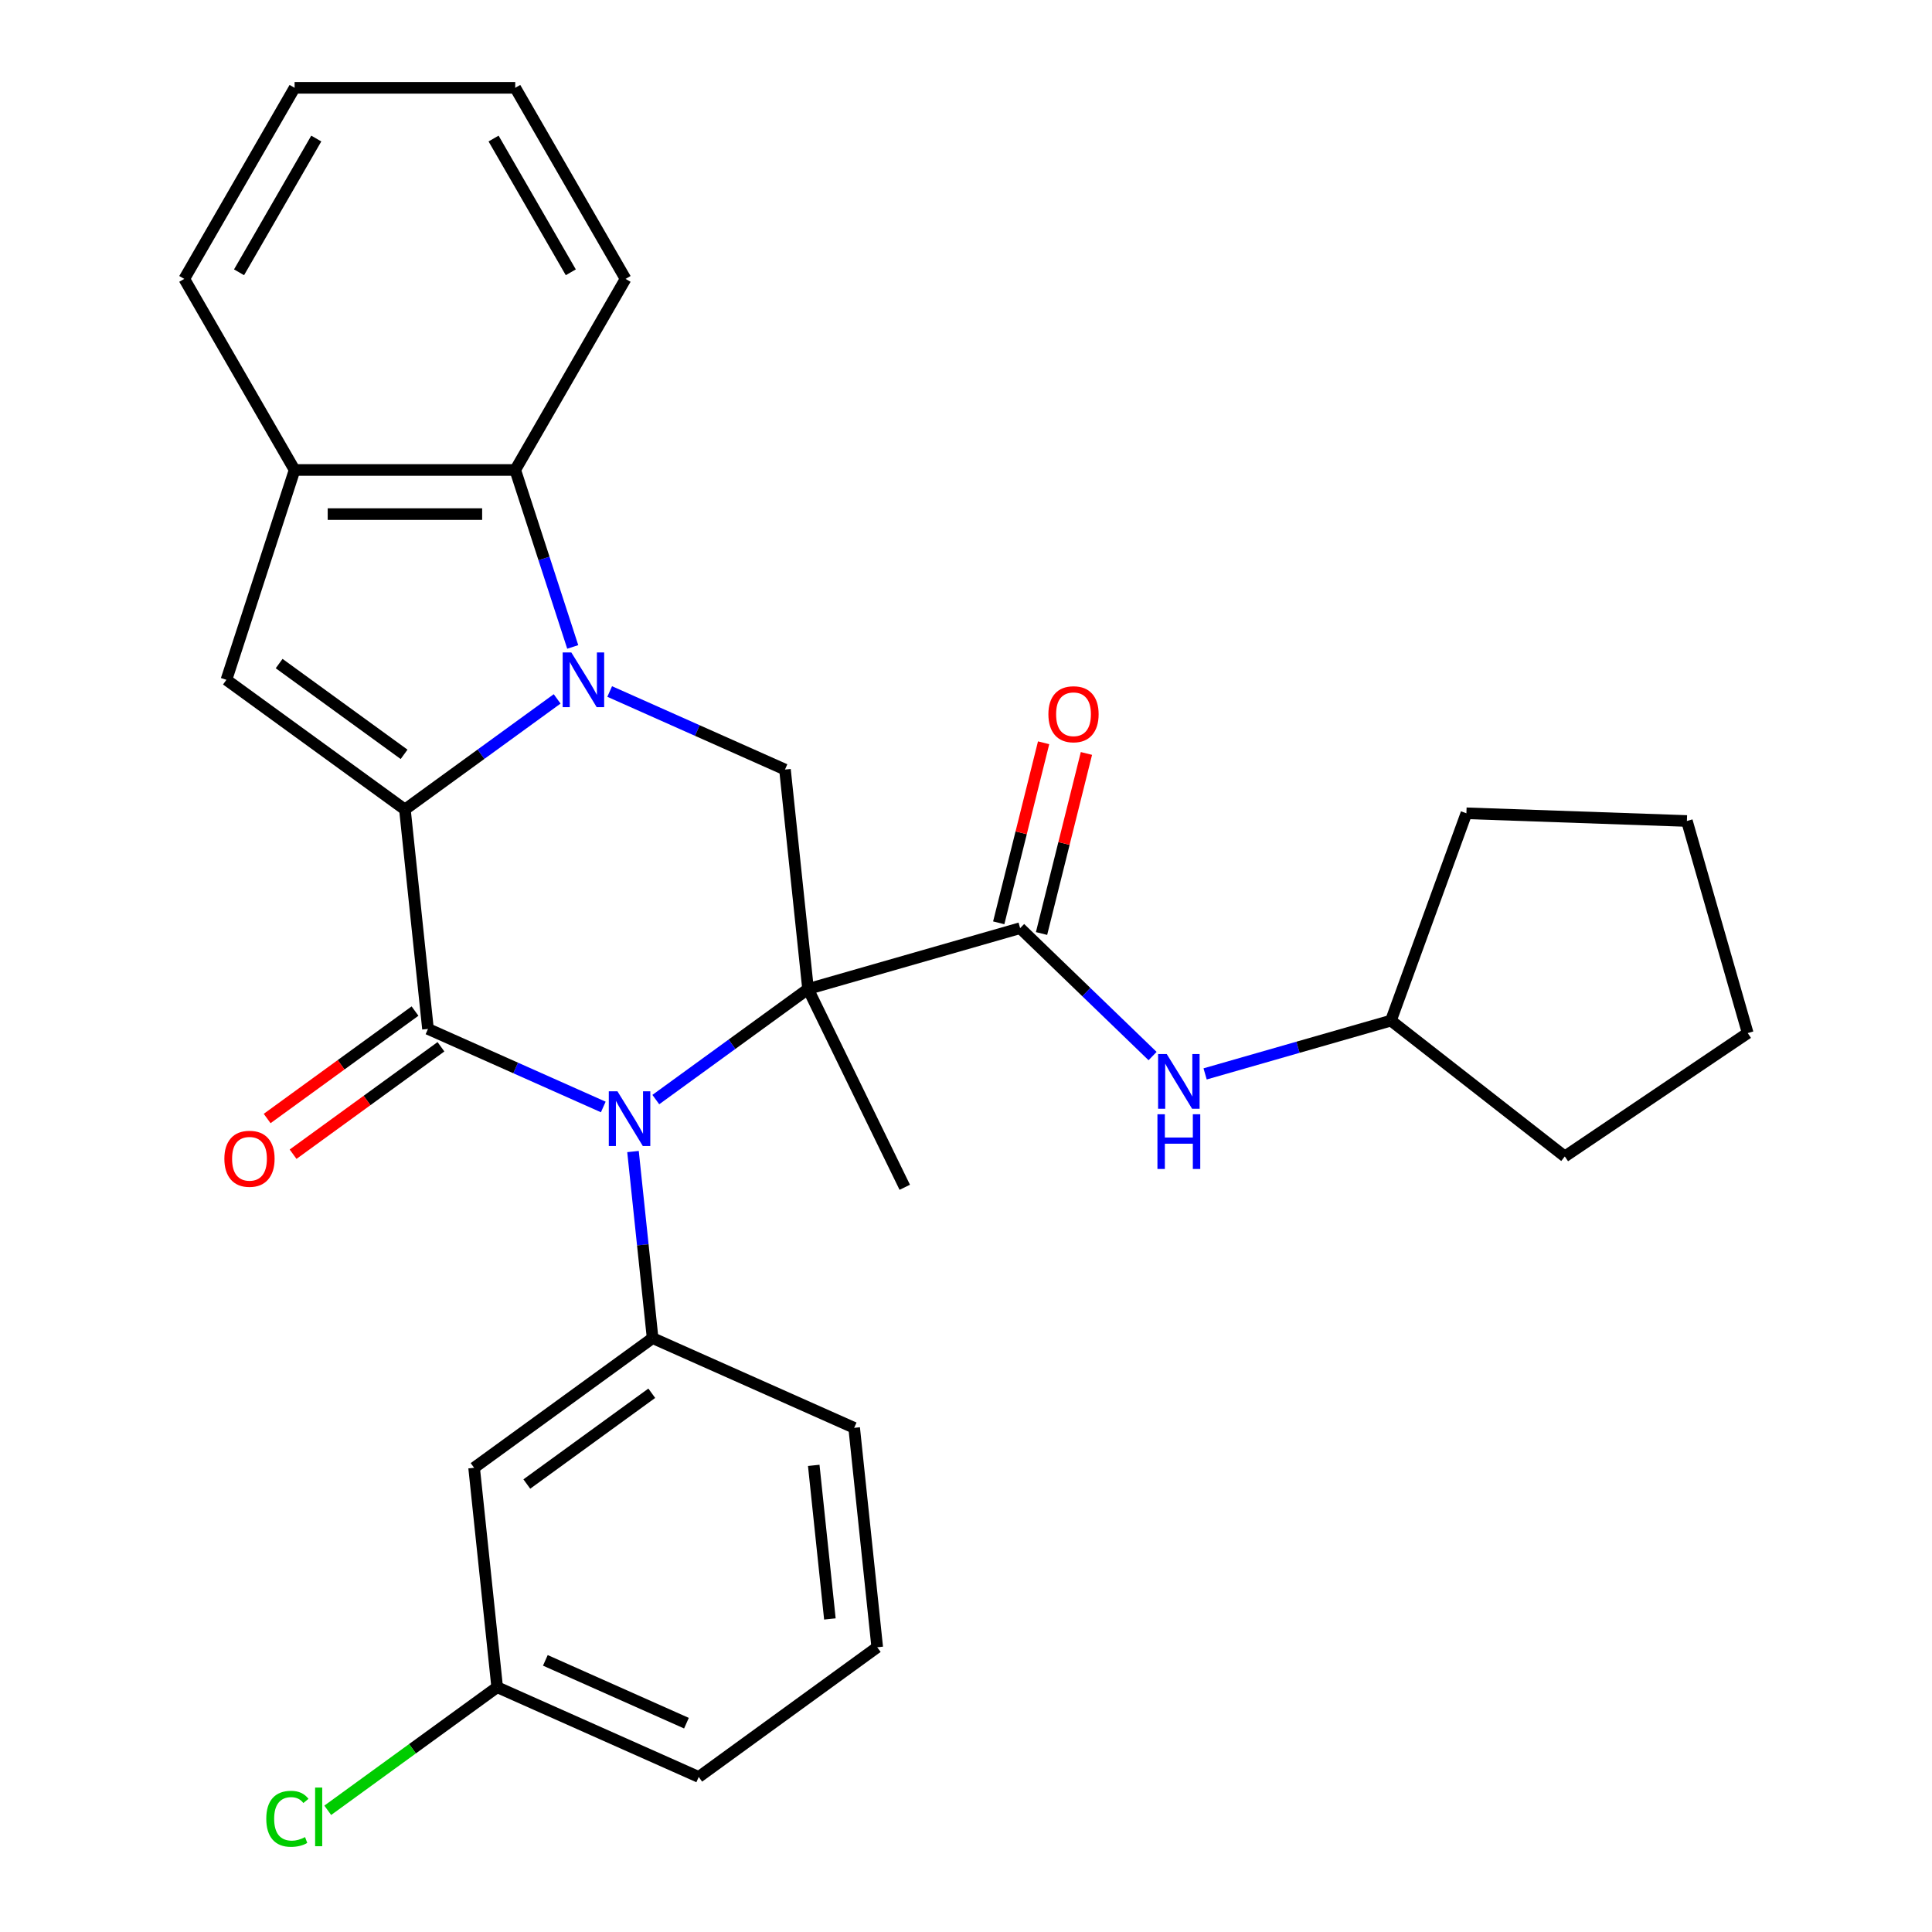 <?xml version='1.0' encoding='iso-8859-1'?>
<svg version='1.1' baseProfile='full'
              xmlns='http://www.w3.org/2000/svg'
                      xmlns:rdkit='http://www.rdkit.org/xml'
                      xmlns:xlink='http://www.w3.org/1999/xlink'
                  xml:space='preserve'
width='1000px' height='1000px' viewBox='0 0 1000 1000'>
<!-- END OF HEADER -->
<rect style='opacity:1.0;fill:#FFFFFF;stroke:none' width='1000' height='1000' x='0' y='0'> </rect>
<path class='bond-1' d='M 418.242,511.893 L 378.844,540.518' style='fill:none;fill-rule:evenodd;stroke:#000000;stroke-width:6px;stroke-linecap:butt;stroke-linejoin:miter;stroke-opacity:1' />
<path class='bond-1' d='M 378.844,540.518 L 339.447,569.142' style='fill:none;fill-rule:evenodd;stroke:#0000FF;stroke-width:6px;stroke-linecap:butt;stroke-linejoin:miter;stroke-opacity:1' />
<path class='bond-4' d='M 418.242,511.893 L 528.019,480.415' style='fill:none;fill-rule:evenodd;stroke:#000000;stroke-width:6px;stroke-linecap:butt;stroke-linejoin:miter;stroke-opacity:1' />
<path class='bond-5' d='M 418.242,511.893 L 406.305,398.318' style='fill:none;fill-rule:evenodd;stroke:#000000;stroke-width:6px;stroke-linecap:butt;stroke-linejoin:miter;stroke-opacity:1' />
<path class='bond-14' d='M 418.242,511.893 L 468.305,614.537' style='fill:none;fill-rule:evenodd;stroke:#000000;stroke-width:6px;stroke-linecap:butt;stroke-linejoin:miter;stroke-opacity:1' />
<path class='bond-0' d='M 209.587,418.994 L 248.984,390.37' style='fill:none;fill-rule:evenodd;stroke:#000000;stroke-width:6px;stroke-linecap:butt;stroke-linejoin:miter;stroke-opacity:1' />
<path class='bond-0' d='M 248.984,390.37 L 288.382,361.746' style='fill:none;fill-rule:evenodd;stroke:#0000FF;stroke-width:6px;stroke-linecap:butt;stroke-linejoin:miter;stroke-opacity:1' />
<path class='bond-6' d='M 209.587,418.994 L 117.196,351.868' style='fill:none;fill-rule:evenodd;stroke:#000000;stroke-width:6px;stroke-linecap:butt;stroke-linejoin:miter;stroke-opacity:1' />
<path class='bond-6' d='M 209.153,390.447 L 144.48,343.459' style='fill:none;fill-rule:evenodd;stroke:#000000;stroke-width:6px;stroke-linecap:butt;stroke-linejoin:miter;stroke-opacity:1' />
<path class='bond-29' d='M 209.587,418.994 L 221.524,532.569' style='fill:none;fill-rule:evenodd;stroke:#000000;stroke-width:6px;stroke-linecap:butt;stroke-linejoin:miter;stroke-opacity:1' />
<path class='bond-3' d='M 312.257,572.966 L 266.89,552.768' style='fill:none;fill-rule:evenodd;stroke:#0000FF;stroke-width:6px;stroke-linecap:butt;stroke-linejoin:miter;stroke-opacity:1' />
<path class='bond-3' d='M 266.89,552.768 L 221.524,532.569' style='fill:none;fill-rule:evenodd;stroke:#000000;stroke-width:6px;stroke-linecap:butt;stroke-linejoin:miter;stroke-opacity:1' />
<path class='bond-7' d='M 327.64,596.034 L 332.714,644.314' style='fill:none;fill-rule:evenodd;stroke:#0000FF;stroke-width:6px;stroke-linecap:butt;stroke-linejoin:miter;stroke-opacity:1' />
<path class='bond-7' d='M 332.714,644.314 L 337.789,692.595' style='fill:none;fill-rule:evenodd;stroke:#000000;stroke-width:6px;stroke-linecap:butt;stroke-linejoin:miter;stroke-opacity:1' />
<path class='bond-2' d='M 315.572,357.921 L 360.939,378.12' style='fill:none;fill-rule:evenodd;stroke:#0000FF;stroke-width:6px;stroke-linecap:butt;stroke-linejoin:miter;stroke-opacity:1' />
<path class='bond-2' d='M 360.939,378.12 L 406.305,398.318' style='fill:none;fill-rule:evenodd;stroke:#000000;stroke-width:6px;stroke-linecap:butt;stroke-linejoin:miter;stroke-opacity:1' />
<path class='bond-8' d='M 296.449,334.853 L 281.568,289.055' style='fill:none;fill-rule:evenodd;stroke:#0000FF;stroke-width:6px;stroke-linecap:butt;stroke-linejoin:miter;stroke-opacity:1' />
<path class='bond-8' d='M 281.568,289.055 L 266.687,243.257' style='fill:none;fill-rule:evenodd;stroke:#000000;stroke-width:6px;stroke-linecap:butt;stroke-linejoin:miter;stroke-opacity:1' />
<path class='bond-12' d='M 214.811,523.33 L 176.543,551.134' style='fill:none;fill-rule:evenodd;stroke:#000000;stroke-width:6px;stroke-linecap:butt;stroke-linejoin:miter;stroke-opacity:1' />
<path class='bond-12' d='M 176.543,551.134 L 138.276,578.937' style='fill:none;fill-rule:evenodd;stroke:#FF0000;stroke-width:6px;stroke-linecap:butt;stroke-linejoin:miter;stroke-opacity:1' />
<path class='bond-12' d='M 228.236,541.809 L 189.969,569.612' style='fill:none;fill-rule:evenodd;stroke:#000000;stroke-width:6px;stroke-linecap:butt;stroke-linejoin:miter;stroke-opacity:1' />
<path class='bond-12' d='M 189.969,569.612 L 151.701,597.415' style='fill:none;fill-rule:evenodd;stroke:#FF0000;stroke-width:6px;stroke-linecap:butt;stroke-linejoin:miter;stroke-opacity:1' />
<path class='bond-10' d='M 528.019,480.415 L 562.297,513.516' style='fill:none;fill-rule:evenodd;stroke:#000000;stroke-width:6px;stroke-linecap:butt;stroke-linejoin:miter;stroke-opacity:1' />
<path class='bond-10' d='M 562.297,513.516 L 596.574,546.618' style='fill:none;fill-rule:evenodd;stroke:#0000FF;stroke-width:6px;stroke-linecap:butt;stroke-linejoin:miter;stroke-opacity:1' />
<path class='bond-13' d='M 539.1,483.178 L 550.718,436.581' style='fill:none;fill-rule:evenodd;stroke:#000000;stroke-width:6px;stroke-linecap:butt;stroke-linejoin:miter;stroke-opacity:1' />
<path class='bond-13' d='M 550.718,436.581 L 562.336,389.984' style='fill:none;fill-rule:evenodd;stroke:#FF0000;stroke-width:6px;stroke-linecap:butt;stroke-linejoin:miter;stroke-opacity:1' />
<path class='bond-13' d='M 516.939,477.653 L 528.556,431.056' style='fill:none;fill-rule:evenodd;stroke:#000000;stroke-width:6px;stroke-linecap:butt;stroke-linejoin:miter;stroke-opacity:1' />
<path class='bond-13' d='M 528.556,431.056 L 540.174,384.459' style='fill:none;fill-rule:evenodd;stroke:#FF0000;stroke-width:6px;stroke-linecap:butt;stroke-linejoin:miter;stroke-opacity:1' />
<path class='bond-30' d='M 117.196,351.868 L 152.486,243.257' style='fill:none;fill-rule:evenodd;stroke:#000000;stroke-width:6px;stroke-linecap:butt;stroke-linejoin:miter;stroke-opacity:1' />
<path class='bond-11' d='M 337.789,692.595 L 245.398,759.72' style='fill:none;fill-rule:evenodd;stroke:#000000;stroke-width:6px;stroke-linecap:butt;stroke-linejoin:miter;stroke-opacity:1' />
<path class='bond-11' d='M 337.355,721.142 L 272.682,768.13' style='fill:none;fill-rule:evenodd;stroke:#000000;stroke-width:6px;stroke-linecap:butt;stroke-linejoin:miter;stroke-opacity:1' />
<path class='bond-17' d='M 337.789,692.595 L 442.117,739.044' style='fill:none;fill-rule:evenodd;stroke:#000000;stroke-width:6px;stroke-linecap:butt;stroke-linejoin:miter;stroke-opacity:1' />
<path class='bond-9' d='M 266.687,243.257 L 152.486,243.257' style='fill:none;fill-rule:evenodd;stroke:#000000;stroke-width:6px;stroke-linecap:butt;stroke-linejoin:miter;stroke-opacity:1' />
<path class='bond-9' d='M 249.557,266.097 L 169.616,266.097' style='fill:none;fill-rule:evenodd;stroke:#000000;stroke-width:6px;stroke-linecap:butt;stroke-linejoin:miter;stroke-opacity:1' />
<path class='bond-19' d='M 266.687,243.257 L 323.788,144.356' style='fill:none;fill-rule:evenodd;stroke:#000000;stroke-width:6px;stroke-linecap:butt;stroke-linejoin:miter;stroke-opacity:1' />
<path class='bond-20' d='M 152.486,243.257 L 95.385,144.356' style='fill:none;fill-rule:evenodd;stroke:#000000;stroke-width:6px;stroke-linecap:butt;stroke-linejoin:miter;stroke-opacity:1' />
<path class='bond-16' d='M 623.764,555.848 L 671.855,542.058' style='fill:none;fill-rule:evenodd;stroke:#0000FF;stroke-width:6px;stroke-linecap:butt;stroke-linejoin:miter;stroke-opacity:1' />
<path class='bond-16' d='M 671.855,542.058 L 719.946,528.268' style='fill:none;fill-rule:evenodd;stroke:#000000;stroke-width:6px;stroke-linecap:butt;stroke-linejoin:miter;stroke-opacity:1' />
<path class='bond-15' d='M 245.398,759.72 L 257.336,873.296' style='fill:none;fill-rule:evenodd;stroke:#000000;stroke-width:6px;stroke-linecap:butt;stroke-linejoin:miter;stroke-opacity:1' />
<path class='bond-18' d='M 257.336,873.296 L 213.488,905.153' style='fill:none;fill-rule:evenodd;stroke:#000000;stroke-width:6px;stroke-linecap:butt;stroke-linejoin:miter;stroke-opacity:1' />
<path class='bond-18' d='M 213.488,905.153 L 169.64,937.01' style='fill:none;fill-rule:evenodd;stroke:#00CC00;stroke-width:6px;stroke-linecap:butt;stroke-linejoin:miter;stroke-opacity:1' />
<path class='bond-32' d='M 257.336,873.296 L 361.663,919.746' style='fill:none;fill-rule:evenodd;stroke:#000000;stroke-width:6px;stroke-linecap:butt;stroke-linejoin:miter;stroke-opacity:1' />
<path class='bond-32' d='M 282.275,859.398 L 355.304,891.913' style='fill:none;fill-rule:evenodd;stroke:#000000;stroke-width:6px;stroke-linecap:butt;stroke-linejoin:miter;stroke-opacity:1' />
<path class='bond-23' d='M 719.946,528.268 L 759.005,420.954' style='fill:none;fill-rule:evenodd;stroke:#000000;stroke-width:6px;stroke-linecap:butt;stroke-linejoin:miter;stroke-opacity:1' />
<path class='bond-24' d='M 719.946,528.268 L 809.938,598.577' style='fill:none;fill-rule:evenodd;stroke:#000000;stroke-width:6px;stroke-linecap:butt;stroke-linejoin:miter;stroke-opacity:1' />
<path class='bond-21' d='M 442.117,739.044 L 454.054,852.62' style='fill:none;fill-rule:evenodd;stroke:#000000;stroke-width:6px;stroke-linecap:butt;stroke-linejoin:miter;stroke-opacity:1' />
<path class='bond-21' d='M 421.192,758.468 L 429.548,837.971' style='fill:none;fill-rule:evenodd;stroke:#000000;stroke-width:6px;stroke-linecap:butt;stroke-linejoin:miter;stroke-opacity:1' />
<path class='bond-25' d='M 323.788,144.356 L 266.687,45.455' style='fill:none;fill-rule:evenodd;stroke:#000000;stroke-width:6px;stroke-linecap:butt;stroke-linejoin:miter;stroke-opacity:1' />
<path class='bond-25' d='M 295.442,140.941 L 255.472,71.71' style='fill:none;fill-rule:evenodd;stroke:#000000;stroke-width:6px;stroke-linecap:butt;stroke-linejoin:miter;stroke-opacity:1' />
<path class='bond-33' d='M 95.385,144.356 L 152.486,45.455' style='fill:none;fill-rule:evenodd;stroke:#000000;stroke-width:6px;stroke-linecap:butt;stroke-linejoin:miter;stroke-opacity:1' />
<path class='bond-33' d='M 123.731,140.941 L 163.701,71.71' style='fill:none;fill-rule:evenodd;stroke:#000000;stroke-width:6px;stroke-linecap:butt;stroke-linejoin:miter;stroke-opacity:1' />
<path class='bond-22' d='M 454.054,852.62 L 361.663,919.746' style='fill:none;fill-rule:evenodd;stroke:#000000;stroke-width:6px;stroke-linecap:butt;stroke-linejoin:miter;stroke-opacity:1' />
<path class='bond-28' d='M 759.005,420.954 L 873.136,424.94' style='fill:none;fill-rule:evenodd;stroke:#000000;stroke-width:6px;stroke-linecap:butt;stroke-linejoin:miter;stroke-opacity:1' />
<path class='bond-27' d='M 809.938,598.577 L 904.615,534.717' style='fill:none;fill-rule:evenodd;stroke:#000000;stroke-width:6px;stroke-linecap:butt;stroke-linejoin:miter;stroke-opacity:1' />
<path class='bond-26' d='M 266.687,45.455 L 152.486,45.455' style='fill:none;fill-rule:evenodd;stroke:#000000;stroke-width:6px;stroke-linecap:butt;stroke-linejoin:miter;stroke-opacity:1' />
<path class='bond-31' d='M 904.615,534.717 L 873.136,424.94' style='fill:none;fill-rule:evenodd;stroke:#000000;stroke-width:6px;stroke-linecap:butt;stroke-linejoin:miter;stroke-opacity:1' />
<path  class='atom-2' d='M 319.592 564.859
L 328.872 579.859
Q 329.792 581.339, 331.272 584.019
Q 332.752 586.699, 332.832 586.859
L 332.832 564.859
L 336.592 564.859
L 336.592 593.179
L 332.712 593.179
L 322.752 576.779
Q 321.592 574.859, 320.352 572.659
Q 319.152 570.459, 318.792 569.779
L 318.792 593.179
L 315.112 593.179
L 315.112 564.859
L 319.592 564.859
' fill='#0000FF'/>
<path  class='atom-3' d='M 295.717 337.708
L 304.997 352.708
Q 305.917 354.188, 307.397 356.868
Q 308.877 359.548, 308.957 359.708
L 308.957 337.708
L 312.717 337.708
L 312.717 366.028
L 308.837 366.028
L 298.877 349.628
Q 297.717 347.708, 296.477 345.508
Q 295.277 343.308, 294.917 342.628
L 294.917 366.028
L 291.237 366.028
L 291.237 337.708
L 295.717 337.708
' fill='#0000FF'/>
<path  class='atom-11' d='M 603.909 545.586
L 613.189 560.586
Q 614.109 562.066, 615.589 564.746
Q 617.069 567.426, 617.149 567.586
L 617.149 545.586
L 620.909 545.586
L 620.909 573.906
L 617.029 573.906
L 607.069 557.506
Q 605.909 555.586, 604.669 553.386
Q 603.469 551.186, 603.109 550.506
L 603.109 573.906
L 599.429 573.906
L 599.429 545.586
L 603.909 545.586
' fill='#0000FF'/>
<path  class='atom-11' d='M 599.089 576.738
L 602.929 576.738
L 602.929 588.778
L 617.409 588.778
L 617.409 576.738
L 621.249 576.738
L 621.249 605.058
L 617.409 605.058
L 617.409 591.978
L 602.929 591.978
L 602.929 605.058
L 599.089 605.058
L 599.089 576.738
' fill='#0000FF'/>
<path  class='atom-13' d='M 116.133 599.775
Q 116.133 592.975, 119.493 589.175
Q 122.853 585.375, 129.133 585.375
Q 135.413 585.375, 138.773 589.175
Q 142.133 592.975, 142.133 599.775
Q 142.133 606.655, 138.733 610.575
Q 135.333 614.455, 129.133 614.455
Q 122.893 614.455, 119.493 610.575
Q 116.133 606.695, 116.133 599.775
M 129.133 611.255
Q 133.453 611.255, 135.773 608.375
Q 138.133 605.455, 138.133 599.775
Q 138.133 594.215, 135.773 591.415
Q 133.453 588.575, 129.133 588.575
Q 124.813 588.575, 122.453 591.375
Q 120.133 594.175, 120.133 599.775
Q 120.133 605.495, 122.453 608.375
Q 124.813 611.255, 129.133 611.255
' fill='#FF0000'/>
<path  class='atom-14' d='M 542.647 369.687
Q 542.647 362.887, 546.007 359.087
Q 549.367 355.287, 555.647 355.287
Q 561.927 355.287, 565.287 359.087
Q 568.647 362.887, 568.647 369.687
Q 568.647 376.567, 565.247 380.487
Q 561.847 384.367, 555.647 384.367
Q 549.407 384.367, 546.007 380.487
Q 542.647 376.607, 542.647 369.687
M 555.647 381.167
Q 559.967 381.167, 562.287 378.287
Q 564.647 375.367, 564.647 369.687
Q 564.647 364.127, 562.287 361.327
Q 559.967 358.487, 555.647 358.487
Q 551.327 358.487, 548.967 361.287
Q 546.647 364.087, 546.647 369.687
Q 546.647 375.407, 548.967 378.287
Q 551.327 381.167, 555.647 381.167
' fill='#FF0000'/>
<path  class='atom-19' d='M 137.825 941.402
Q 137.825 934.362, 141.105 930.682
Q 144.425 926.962, 150.705 926.962
Q 156.545 926.962, 159.665 931.082
L 157.025 933.242
Q 154.745 930.242, 150.705 930.242
Q 146.425 930.242, 144.145 933.122
Q 141.905 935.962, 141.905 941.402
Q 141.905 947.002, 144.225 949.882
Q 146.585 952.762, 151.145 952.762
Q 154.265 952.762, 157.905 950.882
L 159.025 953.882
Q 157.545 954.842, 155.305 955.402
Q 153.065 955.962, 150.585 955.962
Q 144.425 955.962, 141.105 952.202
Q 137.825 948.442, 137.825 941.402
' fill='#00CC00'/>
<path  class='atom-19' d='M 163.105 925.242
L 166.785 925.242
L 166.785 955.602
L 163.105 955.602
L 163.105 925.242
' fill='#00CC00'/>
</svg>

